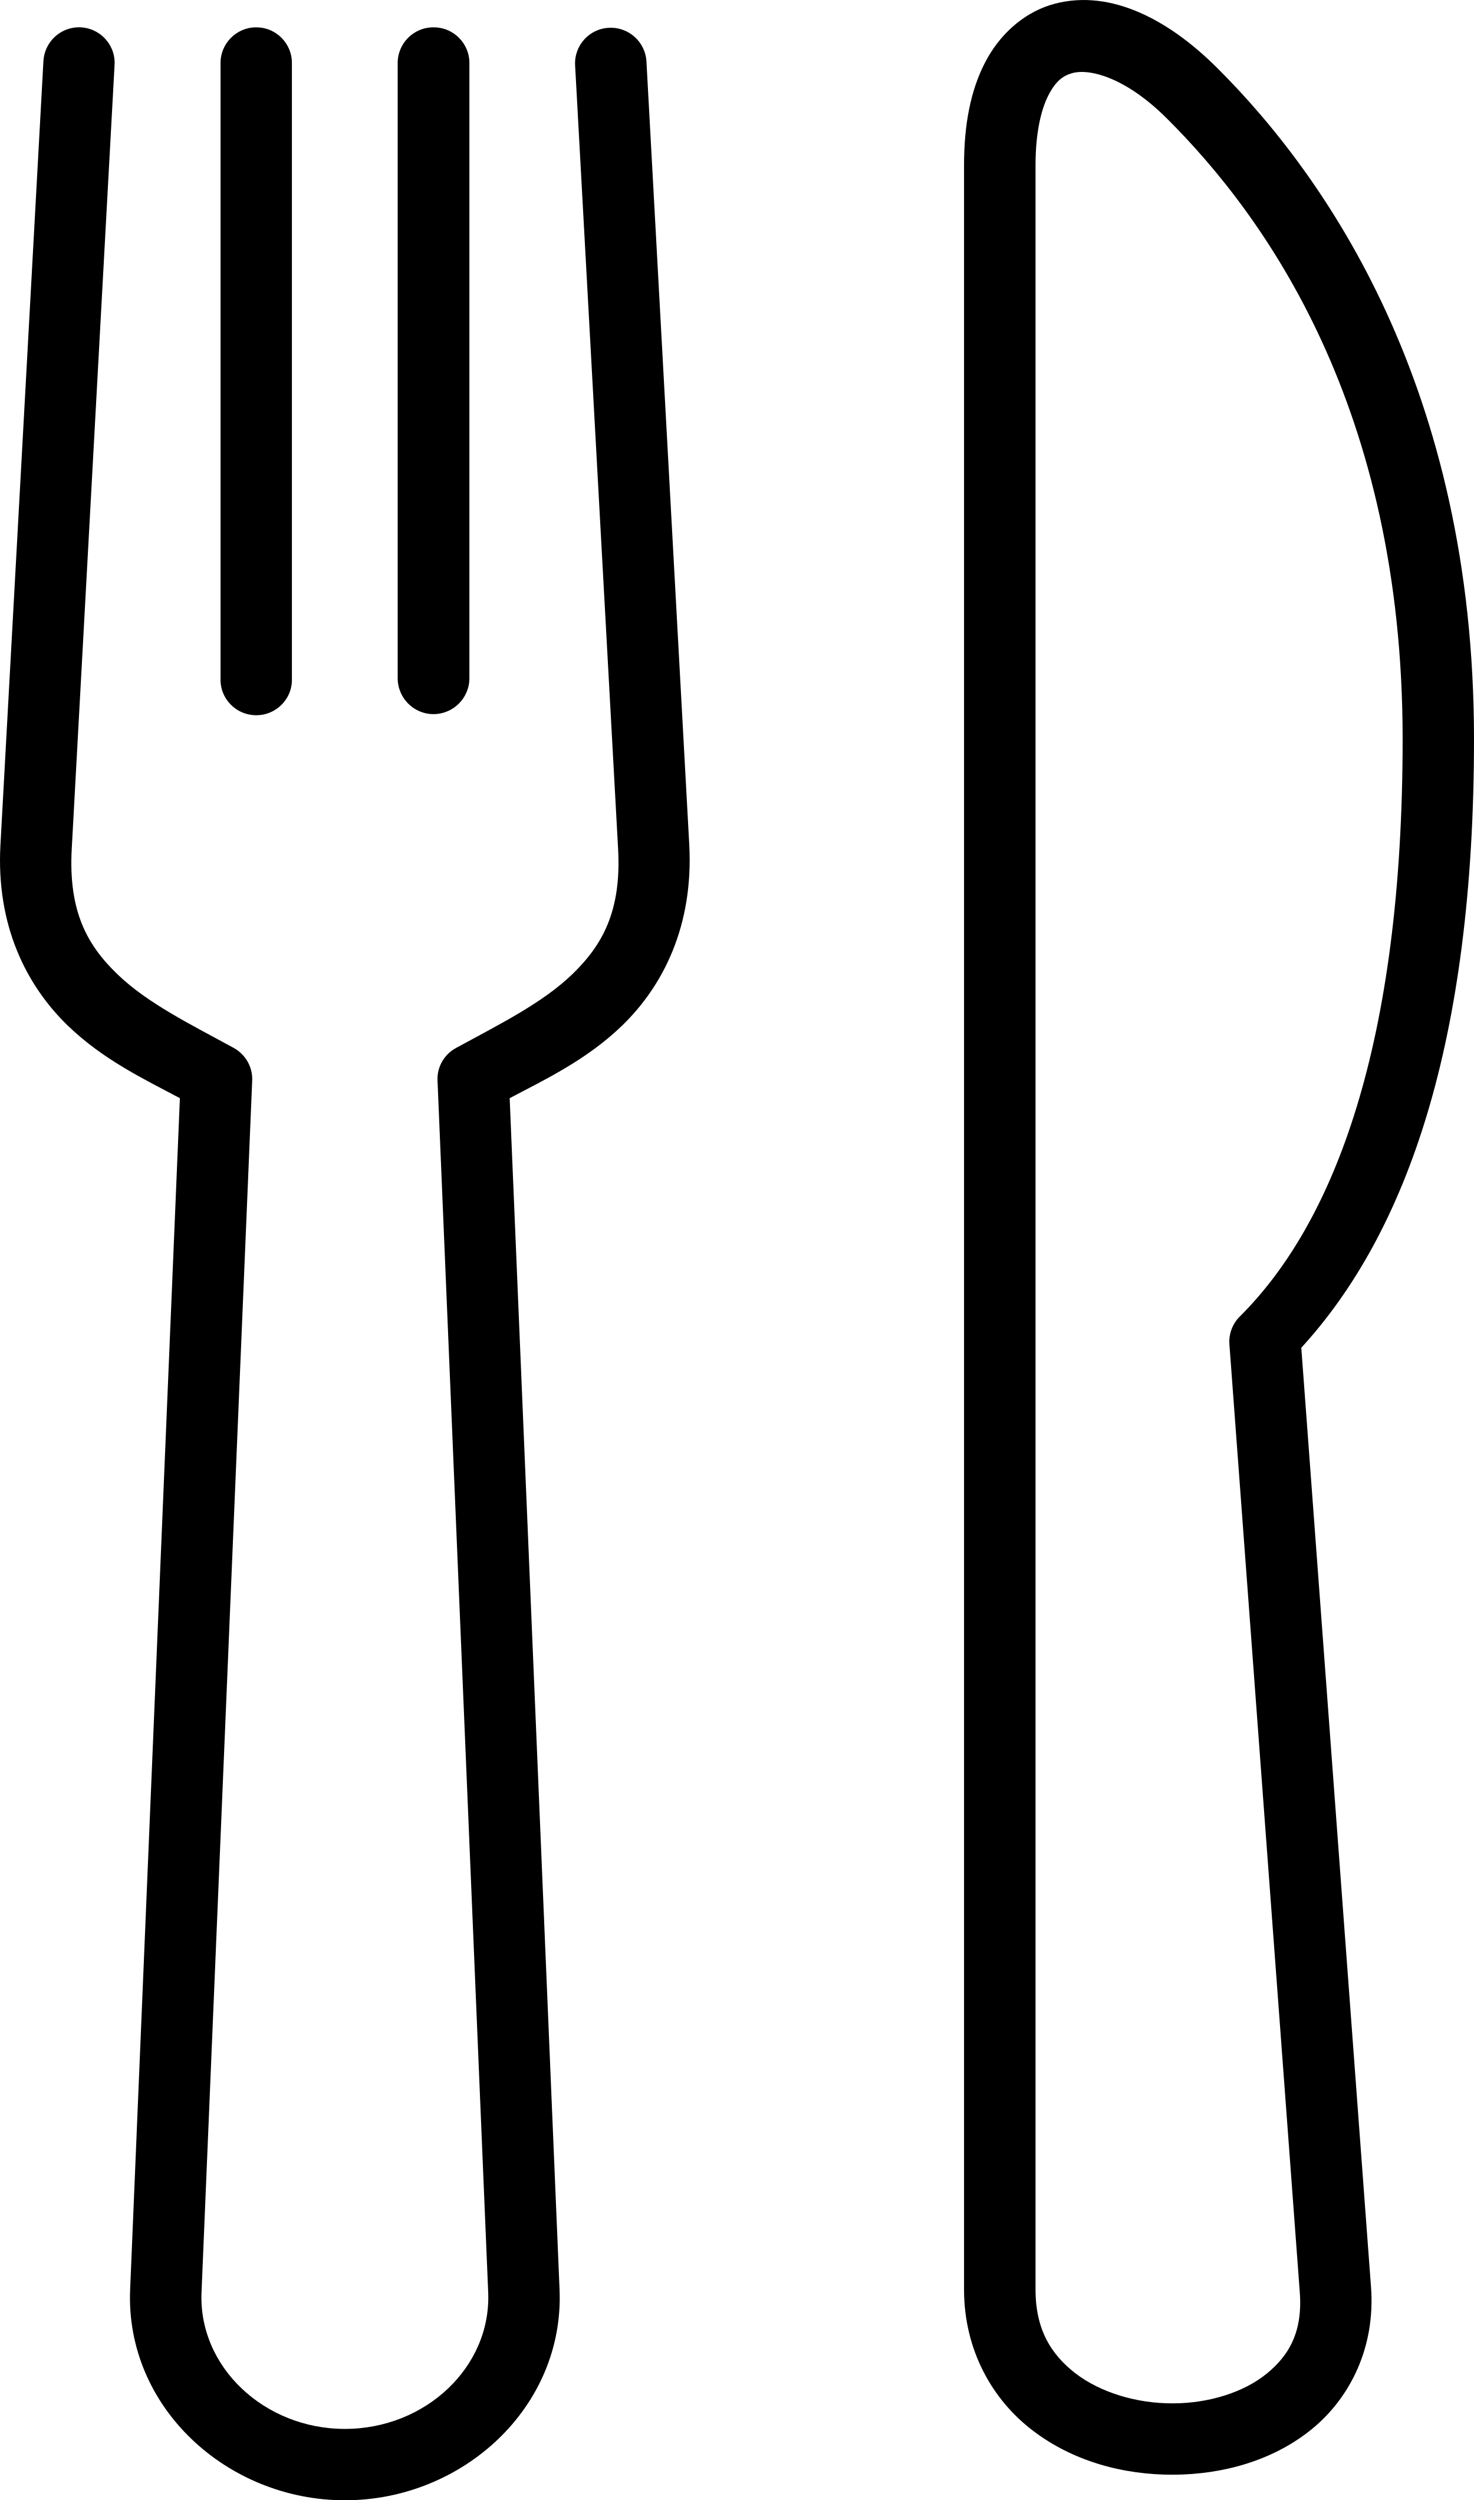 <?xml version="1.0" encoding="UTF-8" standalone="no"?>
<svg
   xmlns:dc="http://purl.org/dc/elements/1.1/"
   xmlns:cc="http://creativecommons.org/ns#"
   xmlns:rdf="http://www.w3.org/1999/02/22-rdf-syntax-ns#"
   xmlns:svg="http://www.w3.org/2000/svg"
   xmlns="http://www.w3.org/2000/svg"
   version="1.1"
   width="266.268"
   viewBox="0 0 46.805 79.372"
   height="451.536"
   id="Layer_1">
  <defs
     id="defs15" />
  <g
     transform="translate(-21.618,-5.312)"
     style="clip-rule:evenodd;fill-rule:evenodd"
     id="g10">
    <path
       id="path2"
       d="M 24.059,6.18 C 23.48,6.216 23.023,6.683 22.996,7.263 l -1.364,24.869 c -0.142,2.557 0.822,4.464 2.14,5.74 1.125,1.084 2.412,1.692 3.558,2.302 l -1.58,37.823 c -0.155,3.734 3.084,6.687 6.819,6.687 3.738,0 6.973,-2.953 6.817,-6.687 L 37.802,40.174 c 1.152,-0.609 2.444,-1.218 3.568,-2.302 1.318,-1.276 2.27,-3.183 2.135,-5.74 L 42.145,7.263 C 42.109,6.637 41.573,6.159 40.948,6.195 40.323,6.227 39.844,6.763 39.88,7.388 l 1.365,24.87 c 0.109,1.984 -0.5,3.057 -1.453,3.98 -0.959,0.926 -2.344,1.604 -3.693,2.342 -0.38,0.204 -0.609,0.609 -0.588,1.037 l 1.609,38.468 c 0.099,2.365 -1.989,4.333 -4.551,4.333 -2.558,0 -4.652,-1.968 -4.552,-4.333 l 1.609,-38.468 c 0.02,-0.428 -0.209,-0.828 -0.584,-1.037 -1.35,-0.739 -2.74,-1.416 -3.697,-2.342 -0.959,-0.923 -1.558,-1.996 -1.449,-3.98 L 25.255,7.388 C 25.303,6.71 24.742,6.142 24.059,6.18 Z" />
    <path
       id="path4"
       d="m 29.736,6.18 c -0.625,0.009 -1.125,0.525 -1.115,1.15 v 19.511 c -0.026,0.646 0.49,1.176 1.135,1.176 0.641,0 1.158,-0.531 1.131,-1.176 V 7.33 C 30.897,6.689 30.376,6.169 29.736,6.18 Z" />
    <path
       id="path6"
       d="m 35.371,6.18 c -0.629,0.004 -1.135,0.519 -1.125,1.15 v 19.511 c 0,0.629 0.509,1.141 1.135,1.141 0.631,0 1.142,-0.511 1.142,-1.141 V 7.33 C 36.532,6.689 36.012,6.169 35.371,6.18 Z" />
    <path
       id="path8"
       d="m 55.636,7.642 c 0.548,-0.172 1.704,0.109 3.021,1.417 3.156,3.135 7.5,9.198 7.5,19.708 0,9.688 -2.167,15.355 -5.172,18.339 -0.235,0.234 -0.354,0.557 -0.328,0.891 l 2.234,30.083 c 0.094,1.24 -0.328,2 -1.057,2.589 -0.724,0.588 -1.833,0.938 -2.975,0.938 -1.14,0.005 -2.28,-0.338 -3.078,-0.942 C 54.989,80.056 54.5,79.258 54.5,77.998 V 10.554 c 0,-1.032 0.178,-1.765 0.407,-2.213 0.225,-0.443 0.453,-0.615 0.729,-0.699 z M 54.954,5.476 C 54.08,5.758 53.34,6.43 52.891,7.309 52.438,8.189 52.23,9.268 52.23,10.555 v 67.442 c 0,1.921 0.901,3.5 2.183,4.474 1.276,0.975 2.875,1.407 4.458,1.401 1.578,-0.006 3.172,-0.448 4.396,-1.442 1.229,-1 2.027,-2.609 1.886,-4.511 L 62.939,48.097 c 3.36,-3.672 5.484,-9.719 5.484,-19.328 0,-11.14 -4.697,-17.864 -8.167,-21.312 C 58.605,5.815 56.715,4.924 54.954,5.476 Z" />
  </g>
</svg>
